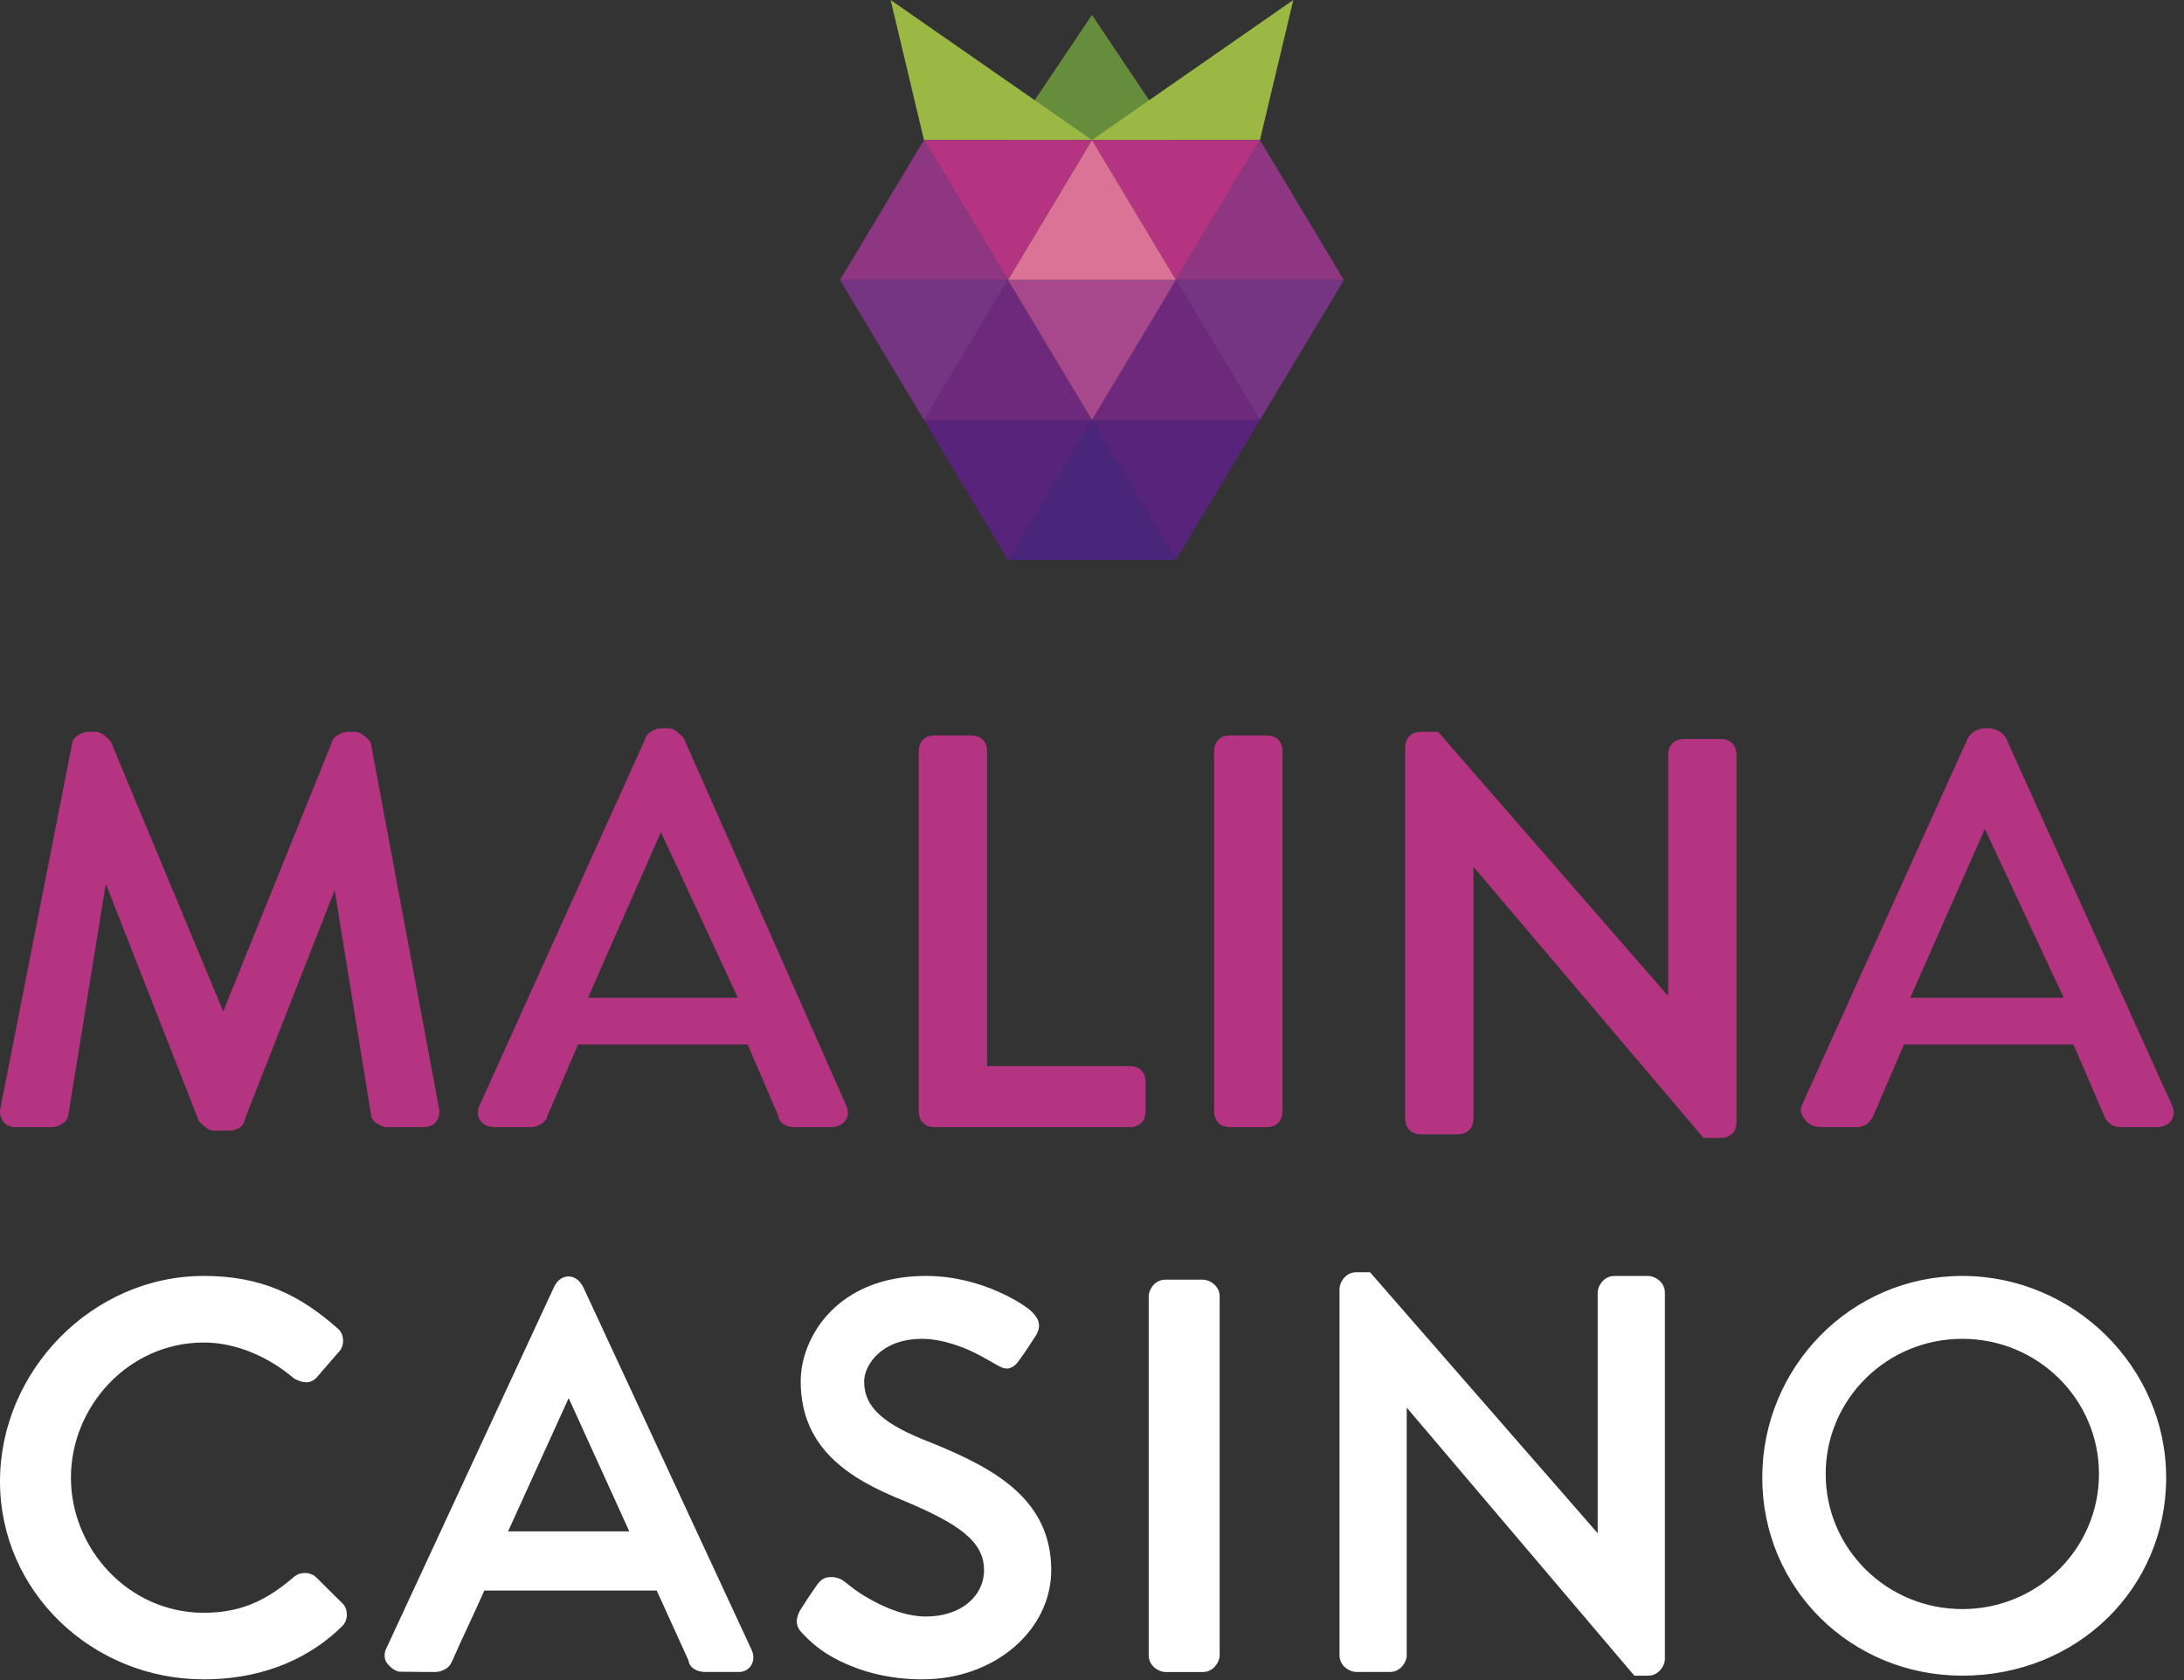 <svg width="78" height="60" viewBox="0 0 78 60" fill="none" xmlns="http://www.w3.org/2000/svg">
<rect x="0" y="0" width="78" height="60" fill="#333333" stroke="none"/>
<path d="M41.997 5L38.998 0.533L35.998 5H41.997Z" fill="#668D3C"/>
<path d="M44.998 5L46.189 0L38.998 5H44.998Z" fill="#9CB844"/>
<path d="M32.999 5L31.808 0L38.998 5H32.999Z" fill="#9CB844"/>
<path d="M38.998 15L41.998 20L44.998 15H38.998Z" fill="#58237A"/>
<path d="M35.999 20L38.999 15L41.998 20H35.999Z" fill="#49267A"/>
<path d="M32.999 15L35.999 20L38.998 15H32.999Z" fill="#58237A"/>
<path d="M38.998 5L41.998 10L44.998 5H38.998Z" fill="#B53481"/>
<path d="M32.999 5L35.999 10L38.998 5H32.999Z" fill="#B53481"/>
<path d="M38.998 15L41.998 10L44.998 15H38.998Z" fill="#6E297D"/>
<path d="M32.999 15L35.999 10L38.998 15H32.999Z" fill="#6E297D"/>
<path d="M35.999 10L38.999 5L41.998 10H35.999Z" fill="#DA7396"/>
<path d="M41.998 10L44.997 5L47.997 10H41.998Z" fill="#8F3682"/>
<path d="M30 10.001L32.999 5.001L35.999 10.001H30Z" fill="#8F3682"/>
<path d="M35.999 10L38.999 15L41.998 10H35.999Z" fill="#A6488B"/>
<path d="M41.998 10L44.997 15L47.997 10H41.998Z" fill="#753582"/>
<path d="M30 10L32.999 15L35.999 10H30Z" fill="#753582"/>
<path fill-rule="evenodd" clip-rule="evenodd" d="M47.84 46.227V46.03C47.84 45.911 47.894 45.769 47.984 45.658C48.08 45.54 48.232 45.435 48.439 45.435H48.929L57.06 54.756V46.162C57.06 46.043 57.114 45.901 57.204 45.79C57.299 45.672 57.452 45.568 57.658 45.568H58.861C58.979 45.568 59.122 45.62 59.234 45.71C59.353 45.804 59.46 45.955 59.46 46.162V59.249C59.46 59.368 59.406 59.51 59.315 59.621C59.22 59.739 59.067 59.843 58.861 59.843H58.369L50.24 50.269V59.117C50.24 59.236 50.186 59.378 50.095 59.489C50 59.607 49.847 59.711 49.641 59.711H48.438C48.32 59.711 48.178 59.658 48.065 59.569C47.946 59.475 47.84 59.324 47.84 59.117V46.227ZM0 52.904C0 48.964 3.292 45.567 7.28 45.567C9.341 45.567 10.723 46.252 12.088 47.468L12.096 47.475C12.208 47.587 12.254 47.741 12.254 47.88C12.254 48.016 12.21 48.168 12.102 48.279L11.294 49.211C11.2 49.304 11.086 49.366 10.938 49.366C10.806 49.366 10.672 49.316 10.533 49.247L10.511 49.236L10.492 49.22C9.585 48.451 8.426 47.945 7.28 47.945C4.591 47.945 2.533 50.228 2.533 52.771C2.533 55.315 4.591 57.597 7.28 57.597C8.685 57.597 9.576 57.098 10.487 56.327C10.599 56.22 10.751 56.176 10.887 56.176C11.026 56.176 11.181 56.221 11.294 56.333L12.229 57.258C12.342 57.369 12.388 57.524 12.388 57.663C12.388 57.801 12.342 57.956 12.229 58.067C10.848 59.434 9.056 59.975 7.28 59.975C3.302 59.975 0 56.853 0 52.904ZM28.596 49.334C28.596 47.778 29.88 45.567 33.07 45.567C34.106 45.567 35.003 45.841 35.655 46.13C35.982 46.274 36.249 46.423 36.444 46.546C36.634 46.665 36.767 46.765 36.817 46.814L36.821 46.818C36.986 46.982 37.273 47.265 36.985 47.711L36.899 47.843C36.689 48.168 36.655 48.221 36.438 48.527C36.321 48.691 36.223 48.813 36.047 48.863C35.881 48.91 35.706 48.808 35.52 48.699C35.479 48.675 35.437 48.651 35.395 48.628C35.239 48.538 34.839 48.315 34.595 48.21C34.105 48 33.499 47.813 32.936 47.813C31.431 47.813 30.862 48.793 30.862 49.334C30.862 49.803 31.036 50.181 31.416 50.527C31.805 50.881 32.412 51.201 33.274 51.529L33.278 51.531C34.416 51.994 35.48 52.501 36.259 53.203C37.047 53.914 37.544 54.825 37.544 56.076C37.544 58.194 35.556 59.975 32.936 59.975C31.7 59.975 30.702 59.669 29.976 59.31C29.257 58.955 28.891 58.576 28.63 58.302C28.369 58.027 28.436 57.724 28.617 57.441C28.826 57.117 28.946 56.932 29.168 56.618C29.302 56.428 29.411 56.352 29.585 56.327C29.756 56.303 29.976 56.345 30.136 56.465C30.22 56.528 30.289 56.583 30.353 56.633C30.556 56.792 30.705 56.909 31.128 57.143C31.684 57.45 32.384 57.73 33.07 57.73C34.334 57.73 35.144 56.991 35.144 56.076C35.144 55.554 34.915 55.143 34.447 54.758C33.971 54.365 33.261 54.011 32.327 53.615C31.318 53.216 30.387 52.742 29.707 52.069C29.02 51.389 28.596 50.512 28.596 49.334ZM41.624 45.7C41.417 45.7 41.265 45.804 41.169 45.922C41.079 46.034 41.025 46.176 41.025 46.294V59.117C41.025 59.324 41.132 59.476 41.25 59.57C41.363 59.659 41.505 59.712 41.624 59.712H42.96C43.166 59.712 43.319 59.607 43.414 59.489C43.505 59.378 43.559 59.236 43.559 59.117V46.294C43.559 46.088 43.452 45.936 43.333 45.842C43.221 45.753 43.078 45.7 42.96 45.7H41.624ZM20.836 45.979C20.758 45.828 20.594 45.586 20.309 45.586C20.023 45.586 19.859 45.801 19.781 45.976L13.794 58.875C13.699 59.059 13.739 59.273 13.797 59.36C13.895 59.506 14.098 59.697 14.3 59.702C14.746 59.711 15.564 59.711 15.564 59.711C15.679 59.711 15.815 59.661 15.916 59.601C15.969 59.569 16.002 59.544 16.047 59.492C16.082 59.452 16.12 59.388 16.159 59.3C16.354 58.851 16.55 58.431 16.746 58.01C16.929 57.618 17.113 57.223 17.297 56.803H23.454L24.589 59.298C24.619 59.56 24.885 59.711 25.185 59.711H26.388C26.593 59.711 26.763 59.606 26.848 59.438C26.93 59.275 26.922 59.078 26.833 58.899L20.836 45.979ZM18.145 54.69L20.31 49.93L22.475 54.69H18.145ZM70.084 45.567C66.096 45.567 62.938 48.832 62.938 52.771C62.938 56.716 66.101 59.843 70.084 59.843C74.197 59.843 77.363 56.718 77.363 52.771C77.363 48.827 74.066 45.567 70.084 45.567ZM65.203 52.639C65.203 49.974 67.384 47.813 70.083 47.813C72.782 47.813 74.963 49.974 74.963 52.639C74.963 55.305 72.782 57.465 70.083 57.465C67.384 57.465 65.203 55.305 65.203 52.639Z" fill="white"/>
<path fill-rule="evenodd" clip-rule="evenodd" d="M77.553 40.008C77.665 39.84 77.652 39.637 77.567 39.465L71.635 26.345C71.558 26.176 71.253 25.996 70.956 26C70.642 26.004 70.374 26.148 70.261 26.405L64.337 39.506C64.261 39.699 64.376 39.883 64.494 40.024C64.618 40.171 64.804 40.253 65.042 40.253H66.329C66.44 40.253 66.57 40.204 66.667 40.146C66.719 40.115 66.851 39.969 66.901 39.854C66.952 39.739 67.998 37.301 67.998 37.301H74.053L75.148 39.849C75.253 40.09 75.433 40.253 75.722 40.253H77.009C77.241 40.253 77.441 40.175 77.553 40.008ZM23.271 26.115C23.368 26.057 23.499 26.008 23.609 26.008H23.867C23.993 26.008 24.098 26.069 24.173 26.126C24.249 26.182 24.321 26.255 24.382 26.315L24.412 26.345L30.215 39.466C30.3 39.638 30.313 39.841 30.201 40.008C30.09 40.175 29.889 40.253 29.657 40.253H28.37C28.081 40.253 27.824 40.105 27.796 39.849L26.701 37.301H20.646L19.549 39.854C19.537 39.927 19.498 39.985 19.464 40.025C19.421 40.075 19.367 40.115 19.316 40.145C19.218 40.204 19.088 40.253 18.977 40.253H17.69C17.459 40.253 17.258 40.175 17.146 40.008C17.035 39.84 17.047 39.637 17.133 39.465L23.038 26.404C23.05 26.332 23.088 26.275 23.122 26.236C23.166 26.186 23.22 26.146 23.271 26.115ZM33.389 26.265C33.231 26.265 33.078 26.304 32.965 26.416C32.852 26.529 32.812 26.683 32.812 26.841V39.676C32.812 39.834 32.852 39.988 32.965 40.101C33.078 40.213 33.231 40.253 33.389 40.253H40.337C40.495 40.253 40.648 40.213 40.761 40.101C40.874 39.988 40.914 39.834 40.914 39.676V38.649C40.914 38.491 40.874 38.337 40.761 38.224C40.648 38.112 40.495 38.072 40.337 38.072H35.252V26.841C35.252 26.683 35.212 26.529 35.099 26.416C34.986 26.304 34.833 26.265 34.676 26.265H33.389ZM43.94 26.265C43.782 26.265 43.629 26.304 43.516 26.416C43.403 26.529 43.363 26.683 43.363 26.841V39.676C43.363 39.834 43.403 39.988 43.516 40.101C43.629 40.213 43.782 40.253 43.94 40.253H45.226C45.384 40.253 45.537 40.213 45.65 40.101C45.763 39.988 45.803 39.834 45.803 39.676V26.841C45.803 26.683 45.763 26.529 45.65 26.416C45.537 26.304 45.384 26.265 45.226 26.265H43.94ZM2.439 39.823L3.779 31.561L7.105 40.04L7.138 40.073C7.199 40.134 7.272 40.206 7.347 40.262C7.423 40.319 7.528 40.38 7.654 40.38H8.168C8.459 40.38 8.718 40.231 8.743 39.974L11.952 31.793L13.254 39.823C13.26 39.911 13.304 39.98 13.343 40.024C13.386 40.074 13.44 40.114 13.492 40.145C13.589 40.203 13.719 40.252 13.83 40.252H15.117C15.274 40.252 15.428 40.213 15.54 40.1C15.653 39.988 15.693 39.834 15.693 39.675V39.657L13.234 26.49L13.187 26.443C13.126 26.382 13.054 26.31 12.979 26.254C12.903 26.197 12.798 26.136 12.672 26.136H12.415C12.304 26.136 12.173 26.184 12.076 26.243C12.025 26.273 11.971 26.314 11.928 26.363C11.893 26.404 11.854 26.463 11.842 26.537L7.973 36.121L3.954 26.475L3.922 26.443C3.862 26.382 3.789 26.31 3.714 26.254C3.638 26.197 3.533 26.136 3.407 26.136H3.15C3.039 26.136 2.909 26.184 2.811 26.243C2.76 26.273 2.706 26.314 2.663 26.363C2.625 26.407 2.581 26.475 2.575 26.561L0 39.657V39.675C0 39.834 0.04 39.988 0.153 40.1C0.266 40.213 0.419 40.252 0.576 40.252H1.863C1.974 40.252 2.104 40.203 2.202 40.145C2.253 40.114 2.307 40.074 2.35 40.024C2.389 39.98 2.433 39.911 2.439 39.823ZM26.353 35.632L23.604 29.716L21 35.632H26.353ZM50.76 26.136C50.602 26.136 50.449 26.175 50.337 26.287C50.223 26.4 50.184 26.554 50.184 26.712V39.932C50.184 40.09 50.223 40.244 50.337 40.357C50.449 40.469 50.602 40.509 50.76 40.509H52.047C52.204 40.509 52.358 40.469 52.47 40.357C52.583 40.244 52.623 40.09 52.623 39.932V30.954L60.838 40.637H61.44C61.598 40.637 61.751 40.598 61.864 40.486C61.977 40.373 62.017 40.219 62.017 40.06V26.969C62.017 26.811 61.977 26.657 61.864 26.544C61.751 26.432 61.598 26.392 61.44 26.392H60.153C59.996 26.392 59.843 26.432 59.73 26.544C59.617 26.657 59.577 26.811 59.577 26.969V35.572L51.361 26.136H50.76ZM70.888 29.602L73.704 35.632H68.223L70.888 29.602Z" fill="#B53481"/>
</svg>
